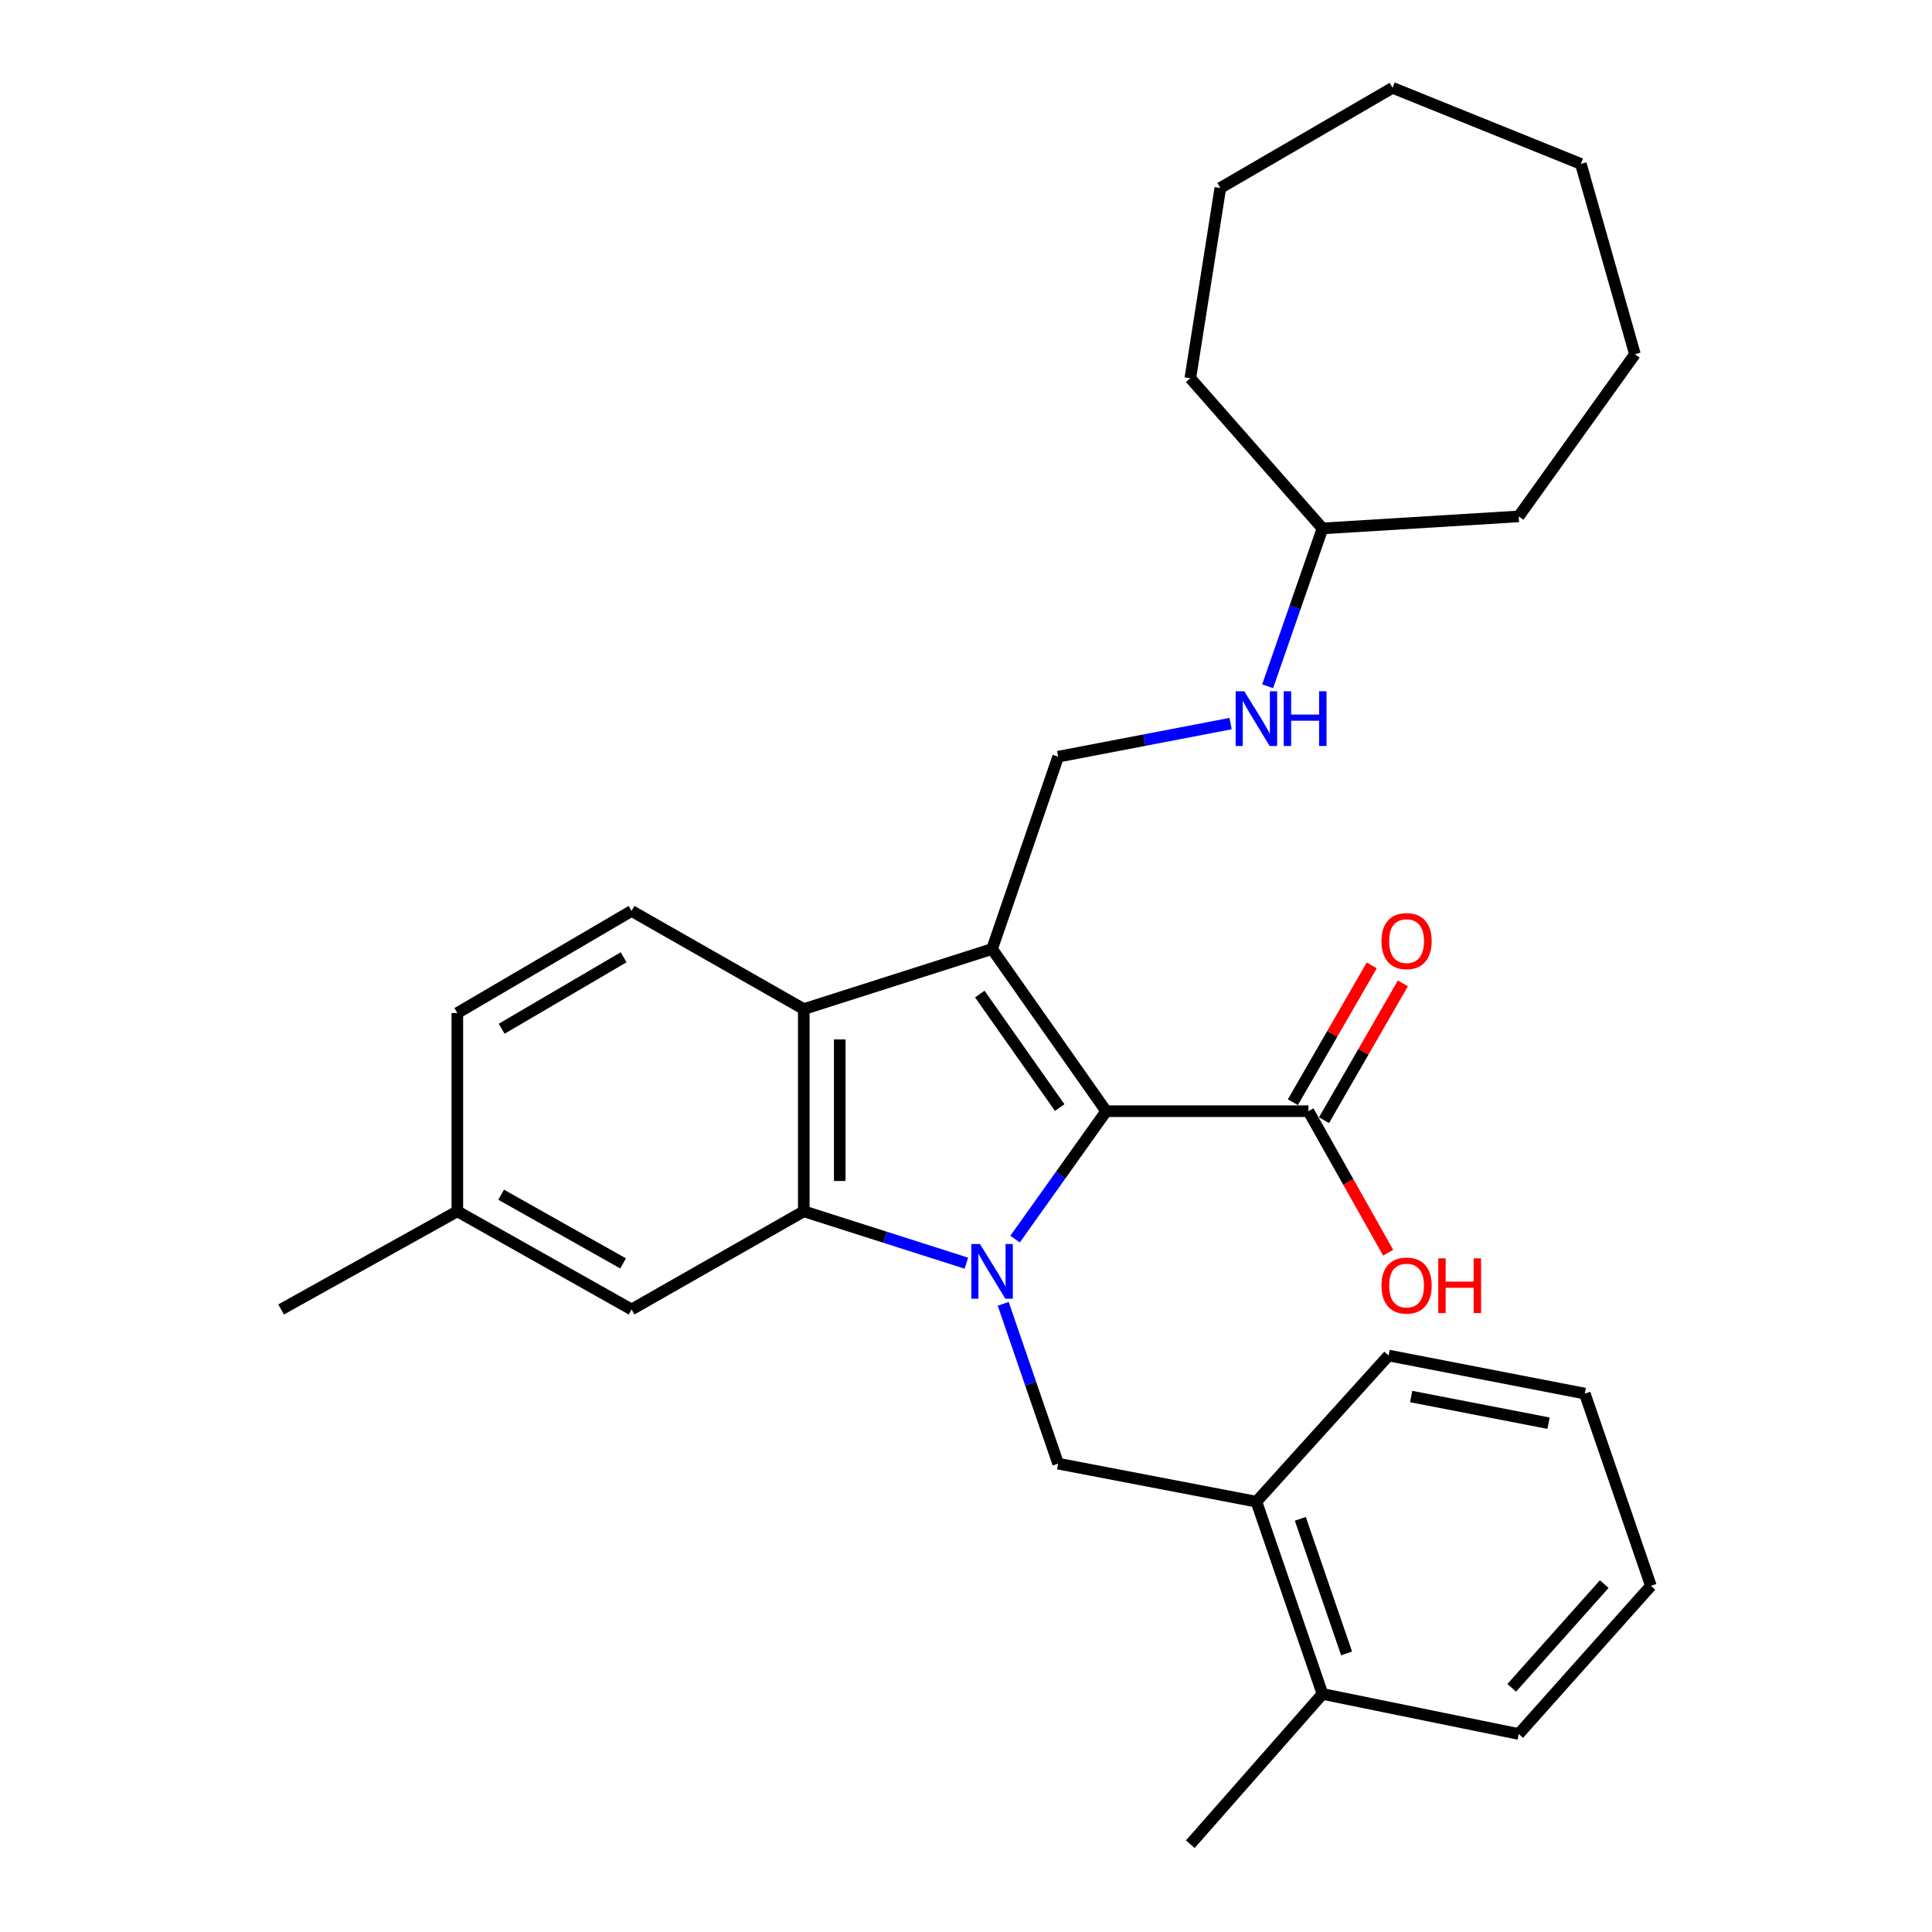 <?xml version='1.0' encoding='iso-8859-1'?>
<svg version='1.1' baseProfile='full'
              xmlns='http://www.w3.org/2000/svg'
                      xmlns:rdkit='http://www.rdkit.org/xml'
                      xmlns:xlink='http://www.w3.org/1999/xlink'
                  xml:space='preserve'
width='1000px' height='1000px' viewBox='0 0 1000 1000'>
<!-- END OF HEADER -->
<rect style='opacity:1.0;fill:#FFFFFF;stroke:none' width='1000' height='1000' x='0' y='0'> </rect>
<path class='bond-1' d='M 525.397,641.359 L 548.983,608.257' style='fill:none;fill-rule:evenodd;stroke:#0000FF;stroke-width:6px;stroke-linecap:butt;stroke-linejoin:miter;stroke-opacity:1' />
<path class='bond-1' d='M 548.983,608.257 L 572.569,575.154' style='fill:none;fill-rule:evenodd;stroke:#000000;stroke-width:6px;stroke-linecap:butt;stroke-linejoin:miter;stroke-opacity:1' />
<path class='bond-2' d='M 500.197,653.822 L 458.116,640.396' style='fill:none;fill-rule:evenodd;stroke:#0000FF;stroke-width:6px;stroke-linecap:butt;stroke-linejoin:miter;stroke-opacity:1' />
<path class='bond-2' d='M 458.116,640.396 L 416.036,626.97' style='fill:none;fill-rule:evenodd;stroke:#000000;stroke-width:6px;stroke-linecap:butt;stroke-linejoin:miter;stroke-opacity:1' />
<path class='bond-4' d='M 519.266,674.855 L 533.483,716.218' style='fill:none;fill-rule:evenodd;stroke:#0000FF;stroke-width:6px;stroke-linecap:butt;stroke-linejoin:miter;stroke-opacity:1' />
<path class='bond-4' d='M 533.483,716.218 L 547.7,757.581' style='fill:none;fill-rule:evenodd;stroke:#000000;stroke-width:6px;stroke-linecap:butt;stroke-linejoin:miter;stroke-opacity:1' />
<path class='bond-0' d='M 513.494,491.211 L 572.569,575.154' style='fill:none;fill-rule:evenodd;stroke:#000000;stroke-width:6px;stroke-linecap:butt;stroke-linejoin:miter;stroke-opacity:1' />
<path class='bond-0' d='M 507.134,514.514 L 548.487,573.275' style='fill:none;fill-rule:evenodd;stroke:#000000;stroke-width:6px;stroke-linecap:butt;stroke-linejoin:miter;stroke-opacity:1' />
<path class='bond-6' d='M 513.494,491.211 L 547.7,391.663' style='fill:none;fill-rule:evenodd;stroke:#000000;stroke-width:6px;stroke-linecap:butt;stroke-linejoin:miter;stroke-opacity:1' />
<path class='bond-29' d='M 513.494,491.211 L 416.036,522.304' style='fill:none;fill-rule:evenodd;stroke:#000000;stroke-width:6px;stroke-linecap:butt;stroke-linejoin:miter;stroke-opacity:1' />
<path class='bond-5' d='M 572.569,575.154 L 677.246,575.154' style='fill:none;fill-rule:evenodd;stroke:#000000;stroke-width:6px;stroke-linecap:butt;stroke-linejoin:miter;stroke-opacity:1' />
<path class='bond-3' d='M 416.036,626.97 L 416.036,522.304' style='fill:none;fill-rule:evenodd;stroke:#000000;stroke-width:6px;stroke-linecap:butt;stroke-linejoin:miter;stroke-opacity:1' />
<path class='bond-3' d='M 434.648,611.27 L 434.648,538.004' style='fill:none;fill-rule:evenodd;stroke:#000000;stroke-width:6px;stroke-linecap:butt;stroke-linejoin:miter;stroke-opacity:1' />
<path class='bond-9' d='M 416.036,626.97 L 326.901,677.773' style='fill:none;fill-rule:evenodd;stroke:#000000;stroke-width:6px;stroke-linecap:butt;stroke-linejoin:miter;stroke-opacity:1' />
<path class='bond-7' d='M 416.036,522.304 L 326.901,471.502' style='fill:none;fill-rule:evenodd;stroke:#000000;stroke-width:6px;stroke-linecap:butt;stroke-linejoin:miter;stroke-opacity:1' />
<path class='bond-8' d='M 547.7,757.581 L 650.309,777.269' style='fill:none;fill-rule:evenodd;stroke:#000000;stroke-width:6px;stroke-linecap:butt;stroke-linejoin:miter;stroke-opacity:1' />
<path class='bond-11' d='M 685.309,579.802 L 705.718,544.393' style='fill:none;fill-rule:evenodd;stroke:#000000;stroke-width:6px;stroke-linecap:butt;stroke-linejoin:miter;stroke-opacity:1' />
<path class='bond-11' d='M 705.718,544.393 L 726.128,508.983' style='fill:none;fill-rule:evenodd;stroke:#FF0000;stroke-width:6px;stroke-linecap:butt;stroke-linejoin:miter;stroke-opacity:1' />
<path class='bond-11' d='M 669.183,570.507 L 689.592,535.098' style='fill:none;fill-rule:evenodd;stroke:#000000;stroke-width:6px;stroke-linecap:butt;stroke-linejoin:miter;stroke-opacity:1' />
<path class='bond-11' d='M 689.592,535.098 L 710.002,499.688' style='fill:none;fill-rule:evenodd;stroke:#FF0000;stroke-width:6px;stroke-linecap:butt;stroke-linejoin:miter;stroke-opacity:1' />
<path class='bond-13' d='M 677.246,575.154 L 697.88,611.785' style='fill:none;fill-rule:evenodd;stroke:#000000;stroke-width:6px;stroke-linecap:butt;stroke-linejoin:miter;stroke-opacity:1' />
<path class='bond-13' d='M 697.88,611.785 L 718.514,648.416' style='fill:none;fill-rule:evenodd;stroke:#FF0000;stroke-width:6px;stroke-linecap:butt;stroke-linejoin:miter;stroke-opacity:1' />
<path class='bond-10' d='M 547.7,391.663 L 592.329,383.095' style='fill:none;fill-rule:evenodd;stroke:#000000;stroke-width:6px;stroke-linecap:butt;stroke-linejoin:miter;stroke-opacity:1' />
<path class='bond-10' d='M 592.329,383.095 L 636.957,374.528' style='fill:none;fill-rule:evenodd;stroke:#0000FF;stroke-width:6px;stroke-linecap:butt;stroke-linejoin:miter;stroke-opacity:1' />
<path class='bond-30' d='M 326.901,471.502 L 236.722,524.341' style='fill:none;fill-rule:evenodd;stroke:#000000;stroke-width:6px;stroke-linecap:butt;stroke-linejoin:miter;stroke-opacity:1' />
<path class='bond-30' d='M 322.784,495.487 L 259.658,532.475' style='fill:none;fill-rule:evenodd;stroke:#000000;stroke-width:6px;stroke-linecap:butt;stroke-linejoin:miter;stroke-opacity:1' />
<path class='bond-12' d='M 650.309,777.269 L 684.525,876.785' style='fill:none;fill-rule:evenodd;stroke:#000000;stroke-width:6px;stroke-linecap:butt;stroke-linejoin:miter;stroke-opacity:1' />
<path class='bond-12' d='M 673.043,786.144 L 696.994,855.806' style='fill:none;fill-rule:evenodd;stroke:#000000;stroke-width:6px;stroke-linecap:butt;stroke-linejoin:miter;stroke-opacity:1' />
<path class='bond-17' d='M 650.309,777.269 L 718.732,701.618' style='fill:none;fill-rule:evenodd;stroke:#000000;stroke-width:6px;stroke-linecap:butt;stroke-linejoin:miter;stroke-opacity:1' />
<path class='bond-15' d='M 326.901,677.773 L 236.722,626.97' style='fill:none;fill-rule:evenodd;stroke:#000000;stroke-width:6px;stroke-linecap:butt;stroke-linejoin:miter;stroke-opacity:1' />
<path class='bond-15' d='M 322.51,653.936 L 259.384,618.374' style='fill:none;fill-rule:evenodd;stroke:#000000;stroke-width:6px;stroke-linecap:butt;stroke-linejoin:miter;stroke-opacity:1' />
<path class='bond-16' d='M 656.136,355.199 L 670.33,314.356' style='fill:none;fill-rule:evenodd;stroke:#0000FF;stroke-width:6px;stroke-linecap:butt;stroke-linejoin:miter;stroke-opacity:1' />
<path class='bond-16' d='M 670.33,314.356 L 684.525,273.513' style='fill:none;fill-rule:evenodd;stroke:#000000;stroke-width:6px;stroke-linecap:butt;stroke-linejoin:miter;stroke-opacity:1' />
<path class='bond-18' d='M 684.525,876.785 L 616.103,954.545' style='fill:none;fill-rule:evenodd;stroke:#000000;stroke-width:6px;stroke-linecap:butt;stroke-linejoin:miter;stroke-opacity:1' />
<path class='bond-19' d='M 684.525,876.785 L 786.089,897.508' style='fill:none;fill-rule:evenodd;stroke:#000000;stroke-width:6px;stroke-linecap:butt;stroke-linejoin:miter;stroke-opacity:1' />
<path class='bond-14' d='M 236.722,524.341 L 236.722,626.97' style='fill:none;fill-rule:evenodd;stroke:#000000;stroke-width:6px;stroke-linecap:butt;stroke-linejoin:miter;stroke-opacity:1' />
<path class='bond-20' d='M 236.722,626.97 L 145.498,677.773' style='fill:none;fill-rule:evenodd;stroke:#000000;stroke-width:6px;stroke-linecap:butt;stroke-linejoin:miter;stroke-opacity:1' />
<path class='bond-21' d='M 684.525,273.513 L 786.089,267.288' style='fill:none;fill-rule:evenodd;stroke:#000000;stroke-width:6px;stroke-linecap:butt;stroke-linejoin:miter;stroke-opacity:1' />
<path class='bond-22' d='M 684.525,273.513 L 616.103,195.774' style='fill:none;fill-rule:evenodd;stroke:#000000;stroke-width:6px;stroke-linecap:butt;stroke-linejoin:miter;stroke-opacity:1' />
<path class='bond-23' d='M 718.732,701.618 L 820.295,721.317' style='fill:none;fill-rule:evenodd;stroke:#000000;stroke-width:6px;stroke-linecap:butt;stroke-linejoin:miter;stroke-opacity:1' />
<path class='bond-23' d='M 730.422,722.845 L 801.517,736.634' style='fill:none;fill-rule:evenodd;stroke:#000000;stroke-width:6px;stroke-linecap:butt;stroke-linejoin:miter;stroke-opacity:1' />
<path class='bond-31' d='M 786.089,897.508 L 854.502,820.823' style='fill:none;fill-rule:evenodd;stroke:#000000;stroke-width:6px;stroke-linecap:butt;stroke-linejoin:miter;stroke-opacity:1' />
<path class='bond-31' d='M 782.462,873.614 L 830.351,819.935' style='fill:none;fill-rule:evenodd;stroke:#000000;stroke-width:6px;stroke-linecap:butt;stroke-linejoin:miter;stroke-opacity:1' />
<path class='bond-25' d='M 786.089,267.288 L 846.229,183.344' style='fill:none;fill-rule:evenodd;stroke:#000000;stroke-width:6px;stroke-linecap:butt;stroke-linejoin:miter;stroke-opacity:1' />
<path class='bond-26' d='M 616.103,195.774 L 631.644,97.291' style='fill:none;fill-rule:evenodd;stroke:#000000;stroke-width:6px;stroke-linecap:butt;stroke-linejoin:miter;stroke-opacity:1' />
<path class='bond-24' d='M 820.295,721.317 L 854.502,820.823' style='fill:none;fill-rule:evenodd;stroke:#000000;stroke-width:6px;stroke-linecap:butt;stroke-linejoin:miter;stroke-opacity:1' />
<path class='bond-27' d='M 846.229,183.344 L 818.248,84.831' style='fill:none;fill-rule:evenodd;stroke:#000000;stroke-width:6px;stroke-linecap:butt;stroke-linejoin:miter;stroke-opacity:1' />
<path class='bond-28' d='M 631.644,97.291 L 720.789,45.455' style='fill:none;fill-rule:evenodd;stroke:#000000;stroke-width:6px;stroke-linecap:butt;stroke-linejoin:miter;stroke-opacity:1' />
<path class='bond-32' d='M 818.248,84.831 L 720.789,45.455' style='fill:none;fill-rule:evenodd;stroke:#000000;stroke-width:6px;stroke-linecap:butt;stroke-linejoin:miter;stroke-opacity:1' />
<path  class='atom-0' d='M 507.234 643.904
L 516.514 658.904
Q 517.434 660.384, 518.914 663.064
Q 520.394 665.744, 520.474 665.904
L 520.474 643.904
L 524.234 643.904
L 524.234 672.224
L 520.354 672.224
L 510.394 655.824
Q 509.234 653.904, 507.994 651.704
Q 506.794 649.504, 506.434 648.824
L 506.434 672.224
L 502.754 672.224
L 502.754 643.904
L 507.234 643.904
' fill='#0000FF'/>
<path  class='atom-11' d='M 644.049 357.805
L 653.329 372.805
Q 654.249 374.285, 655.729 376.965
Q 657.209 379.645, 657.289 379.805
L 657.289 357.805
L 661.049 357.805
L 661.049 386.125
L 657.169 386.125
L 647.209 369.725
Q 646.049 367.805, 644.809 365.605
Q 643.609 363.405, 643.249 362.725
L 643.249 386.125
L 639.569 386.125
L 639.569 357.805
L 644.049 357.805
' fill='#0000FF'/>
<path  class='atom-11' d='M 664.449 357.805
L 668.289 357.805
L 668.289 369.845
L 682.769 369.845
L 682.769 357.805
L 686.609 357.805
L 686.609 386.125
L 682.769 386.125
L 682.769 373.045
L 668.289 373.045
L 668.289 386.125
L 664.449 386.125
L 664.449 357.805
' fill='#0000FF'/>
<path  class='atom-12' d='M 715.038 487.113
Q 715.038 480.313, 718.398 476.513
Q 721.758 472.713, 728.038 472.713
Q 734.318 472.713, 737.678 476.513
Q 741.038 480.313, 741.038 487.113
Q 741.038 493.993, 737.638 497.913
Q 734.238 501.793, 728.038 501.793
Q 721.798 501.793, 718.398 497.913
Q 715.038 494.033, 715.038 487.113
M 728.038 498.593
Q 732.358 498.593, 734.678 495.713
Q 737.038 492.793, 737.038 487.113
Q 737.038 481.553, 734.678 478.753
Q 732.358 475.913, 728.038 475.913
Q 723.718 475.913, 721.358 478.713
Q 719.038 481.513, 719.038 487.113
Q 719.038 492.833, 721.358 495.713
Q 723.718 498.593, 728.038 498.593
' fill='#FF0000'/>
<path  class='atom-14' d='M 715.038 665.403
Q 715.038 658.603, 718.398 654.803
Q 721.758 651.003, 728.038 651.003
Q 734.318 651.003, 737.678 654.803
Q 741.038 658.603, 741.038 665.403
Q 741.038 672.283, 737.638 676.203
Q 734.238 680.083, 728.038 680.083
Q 721.798 680.083, 718.398 676.203
Q 715.038 672.323, 715.038 665.403
M 728.038 676.883
Q 732.358 676.883, 734.678 674.003
Q 737.038 671.083, 737.038 665.403
Q 737.038 659.843, 734.678 657.043
Q 732.358 654.203, 728.038 654.203
Q 723.718 654.203, 721.358 657.003
Q 719.038 659.803, 719.038 665.403
Q 719.038 671.123, 721.358 674.003
Q 723.718 676.883, 728.038 676.883
' fill='#FF0000'/>
<path  class='atom-14' d='M 744.438 651.323
L 748.278 651.323
L 748.278 663.363
L 762.758 663.363
L 762.758 651.323
L 766.598 651.323
L 766.598 679.643
L 762.758 679.643
L 762.758 666.563
L 748.278 666.563
L 748.278 679.643
L 744.438 679.643
L 744.438 651.323
' fill='#FF0000'/>
</svg>
